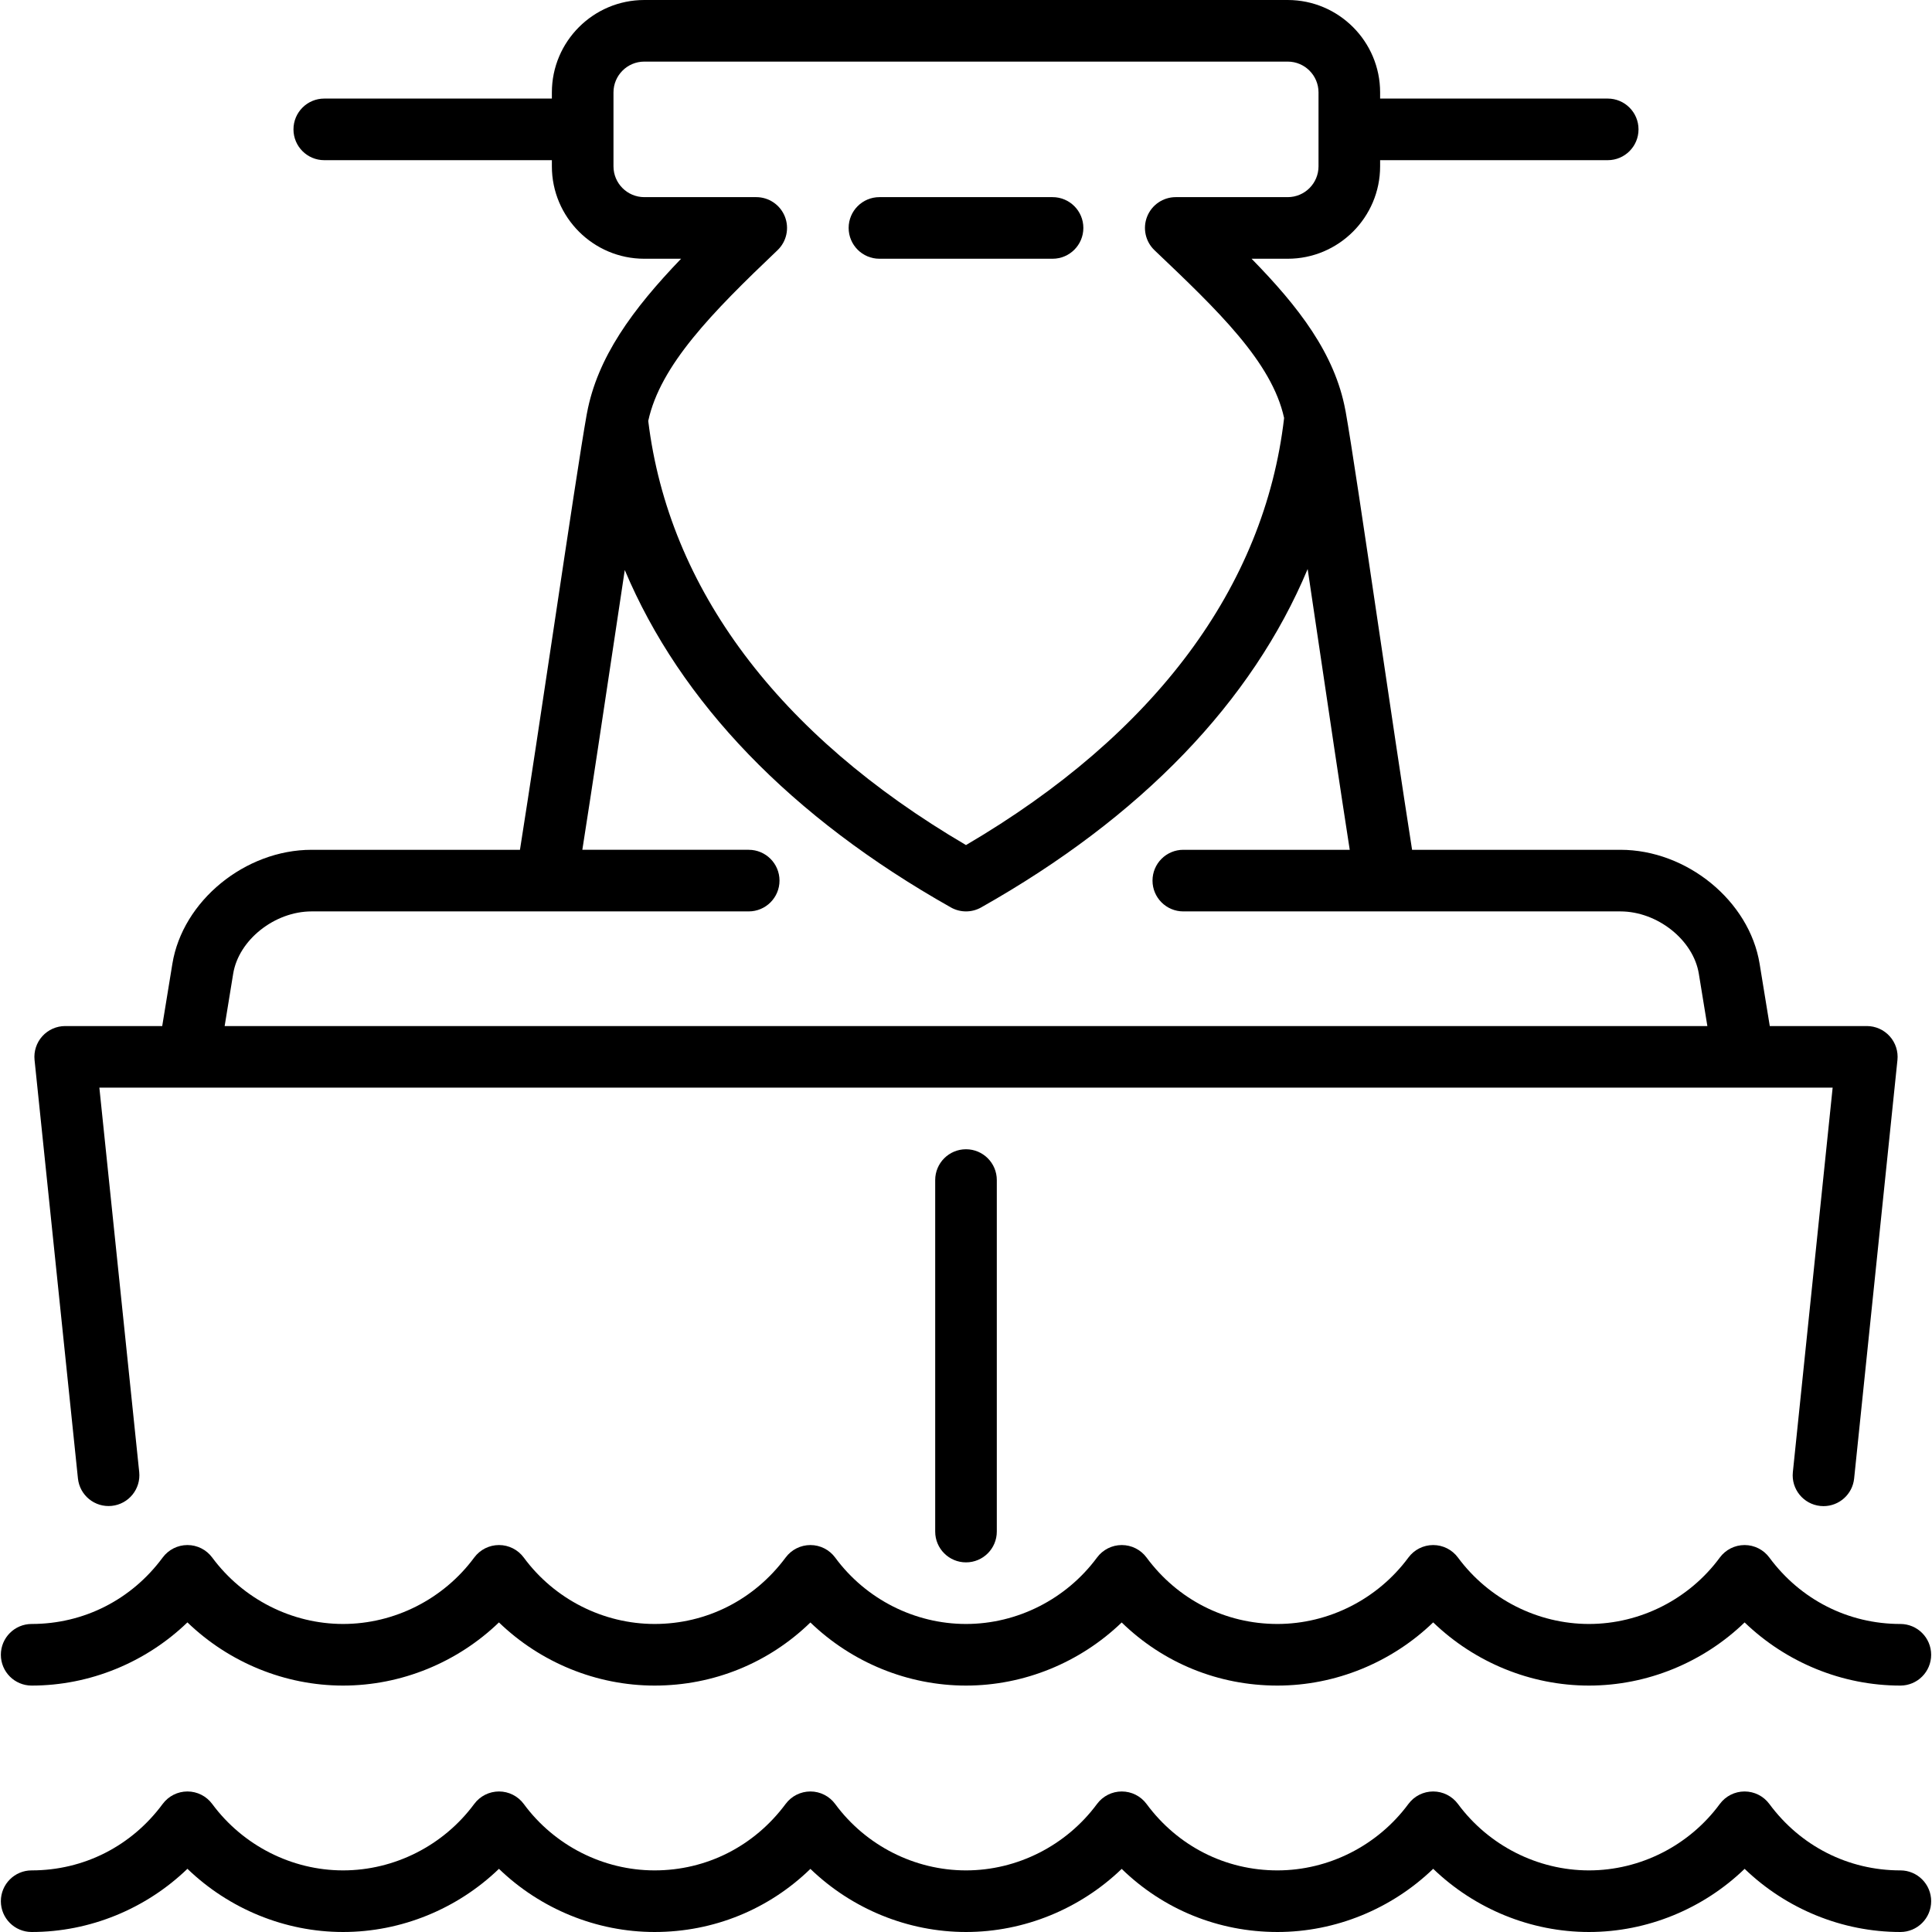 <?xml version='1.0' encoding='iso-8859-1'?>
<!-- Uploaded to: SVG Repo, www.svgrepo.com, Generator: SVG Repo Mixer Tools -->
<svg fill="#000000" height="800px" width="800px" version="1.1" xmlns="http://www.w3.org/2000/svg" viewBox="0 0 470.414 470.414" xmlns:xlink="http://www.w3.org/1999/xlink" enable-background="new 0 0 470.414 470.414">
  <g>
    <path d="m227.707,287.328v85.586c0,4.143 3.357,7.5 7.5,7.5s7.5-3.357 7.5-7.5v-85.586c0-4.143-3.357-7.5-7.5-7.5s-7.5,3.358-7.5,7.5z"/>
    <path d="m7.707,410.414c14.17,0 27.804-5.631 37.928-15.386 10.123,9.755 23.745,15.386 37.894,15.386 14.187,0 27.829-5.627 37.956-15.379 10.102,9.751 23.725,15.379 37.902,15.379 14.375,0 27.786-5.511 37.932-15.366 10.101,9.743 23.719,15.366 37.891,15.366 14.16,0 27.784-5.623 37.906-15.366 10.123,9.855 23.528,15.366 37.916,15.366 14.17,0 27.803-5.63 37.927-15.386 10.124,9.756 23.758,15.386 37.928,15.386 14.178,0 27.801-5.627 37.902-15.378 10.124,9.751 23.753,15.378 37.919,15.378 4.143,0 7.5-3.357 7.5-7.5s-3.357-7.5-7.5-7.5c-12.674,0-24.3-5.896-31.896-16.174-1.414-1.914-3.651-3.043-6.031-3.043-2.389,0.002-4.628,1.136-6.04,3.054-7.449,10.121-19.357,16.163-31.854,16.163-12.488,0-24.412-6.046-31.896-16.174-1.414-1.914-3.652-3.043-6.032-3.043s-4.618,1.129-6.032,3.043c-7.483,10.128-19.406,16.174-31.895,16.174-12.651,0-24.265-5.896-31.863-16.175-1.414-1.913-3.652-3.042-6.031-3.042-2.38,0-4.617,1.129-6.031,3.043-7.485,10.127-19.409,16.174-31.896,16.174-12.497,0-24.405-6.042-31.854-16.163-1.41-1.916-3.646-3.049-6.025-3.054-2.389,0-4.622,1.124-6.037,3.03-7.634,10.287-19.263,16.187-31.905,16.187-12.496,0-24.404-6.042-31.854-16.163-1.412-1.918-3.651-3.052-6.033-3.054-2.386,0-4.625,1.129-6.039,3.043-7.483,10.128-19.421,16.174-31.933,16.174-12.464,0-24.375-6.047-31.862-16.175-1.415-1.914-3.652-3.042-6.032-3.042-2.379,0-4.617,1.13-6.031,3.043-7.595,10.278-19.221,16.174-31.896,16.174-4.143,0-7.5,3.357-7.5,7.5s3.354,7.5 7.497,7.5z"/>
    <path d="m462.707,455.414c-12.674,0-24.3-5.896-31.896-16.174-1.414-1.914-3.651-3.043-6.031-3.043-2.389,0.002-4.628,1.136-6.04,3.054-7.449,10.121-19.357,16.163-31.854,16.163-12.488,0-24.412-6.046-31.896-16.174-1.414-1.914-3.652-3.043-6.032-3.043s-4.618,1.129-6.032,3.043c-7.483,10.128-19.406,16.174-31.895,16.174-12.651,0-24.265-5.896-31.863-16.175-1.414-1.913-3.652-3.042-6.031-3.042-2.38,0-4.617,1.129-6.031,3.043-7.485,10.127-19.409,16.174-31.896,16.174-12.497,0-24.405-6.042-31.854-16.163-1.41-1.916-3.646-3.049-6.025-3.054-2.389,0-4.622,1.124-6.037,3.03-7.634,10.287-19.263,16.187-31.905,16.187-12.496,0-24.404-6.042-31.854-16.163-1.412-1.918-3.651-3.052-6.033-3.054-2.386,0-4.625,1.129-6.039,3.043-7.483,10.128-19.421,16.174-31.933,16.174-12.464,0-24.375-6.047-31.862-16.175-1.415-1.914-3.652-3.042-6.032-3.042-2.379,0-4.617,1.13-6.031,3.043-7.595,10.278-19.221,16.174-31.896,16.174-4.143,0-7.5,3.357-7.5,7.5s3.357,7.5 7.5,7.5c14.17,0 27.804-5.631 37.928-15.386 10.123,9.755 23.745,15.386 37.894,15.386 14.187,0 27.829-5.627 37.956-15.379 10.102,9.751 23.725,15.379 37.902,15.379 14.375,0 27.786-5.511 37.932-15.366 10.101,9.743 23.719,15.366 37.891,15.366 14.16,0 27.784-5.623 37.906-15.366 10.123,9.855 23.528,15.366 37.916,15.366 14.17,0 27.803-5.63 37.927-15.386 10.124,9.756 23.758,15.386 37.928,15.386 14.178,0 27.801-5.627 37.902-15.378 10.124,9.751 23.753,15.378 37.919,15.378 4.143,0 7.5-3.357 7.5-7.5s-3.36-7.5-7.503-7.5z"/>
    <path d="m214.133,63h42.148c4.143,0 7.5-3.357 7.5-7.5s-3.357-7.5-7.5-7.5h-42.148c-4.143,0-7.5,3.357-7.5,7.5s3.357,7.5 7.5,7.5z"/>
    <path d="m18.976,359.972c0.427,4.119 4.095,7.111 8.233,6.687 4.12-0.427 7.113-4.113 6.687-8.233l-9.703-93.597h422.03l-9.688,93.619c-0.427,4.12 2.567,7.807 6.688,8.232 0.263,0.027 0.523,0.041 0.781,0.041 3.795,0 7.052-2.871 7.451-6.729l10.545-101.892c0.219-2.112-0.468-4.219-1.891-5.795-1.422-1.577-3.446-2.478-5.569-2.478h-23.624l-2.474-15.165c-2.497-15.301-17.705-27.749-33.902-27.749h-50.718c-2.397-15.289-5.491-36.175-8.264-54.885-3.526-23.801-6.571-44.356-7.921-51.876-0.003-0.019-0.008-0.037-0.012-0.056-0.013-0.07-0.029-0.138-0.044-0.207-2.56-13.774-11.391-25.199-22.838-36.889h8.797c12.406,0 22.5-10.094 22.5-22.5v-1.5h55.416c4.143,0 7.5-3.357 7.5-7.5s-3.357-7.5-7.5-7.5h-55.416v-1.5c0-12.406-10.094-22.5-22.5-22.5h-156.666c-12.406,0-22.5,10.094-22.5,22.5v1.5h-55.416c-4.143,0-7.5,3.357-7.5,7.5s3.357,7.5 7.5,7.5h55.416v1.5c0,12.406 10.094,22.5 22.5,22.5h8.959c-11.817,12.311-20.41,24.027-22.928,37.674-0.013,0.063-0.028,0.126-0.04,0.19-1.362,7.58-4.446,28.129-8.017,51.922-2.899,19.313-5.882,39.194-8.244,54.128h-50.73c-16.197,0-31.405,12.448-33.902,27.75l-2.474,15.164h-23.623c-2.124,0-4.147,0.9-5.57,2.478-1.422,1.577-2.108,3.684-1.89,5.796l10.561,101.87zm172.122-307.255c-1.139-2.849-3.898-4.717-6.965-4.717h-27.259c-4.136,0-7.5-3.364-7.5-7.5v-18c0-4.136 3.364-7.5 7.5-7.5h156.666c4.136,0 7.5,3.364 7.5,7.5v18c0,4.136-3.364,7.5-7.5,7.5h-27.259c-3.067,0-5.826,1.868-6.965,4.717-1.138,2.849-0.427,6.104 1.796,8.218 15.304,14.556 28.566,27.177 31.549,40.839-4.766,41.148-31.487,77.016-77.455,103.988-45.696-26.815-72.391-62.438-77.37-103.274 2.94-13.543 15.461-26.331 31.465-41.553 2.223-2.115 2.934-5.37 1.797-8.218zm-134.321,184.362c1.341-8.221 10.087-15.165 19.098-15.165h106.422c4.143,0 7.5-3.357 7.5-7.5s-3.357-7.5-7.5-7.5h-40.508c2.308-14.694 5.139-33.55 7.894-51.901 0.832-5.545 1.653-11.013 2.438-16.221 13.555,32.208 40.456,60.187 79.402,82.155 1.144,0.646 2.414,0.968 3.685,0.968s2.541-0.322 3.685-0.968c39.051-22.026 65.981-50.085 79.501-82.396 0.75,5.044 1.533,10.324 2.326,15.677 2.763,18.652 5.603,37.814 7.92,52.687h-40.521c-4.143,0-7.5,3.357-7.5,7.5s3.357,7.5 7.5,7.5h106.421c9.011,0 17.757,6.944 19.098,15.164l2.08,12.75h-361.02l2.079-12.75z"/>
  </g>
</svg>